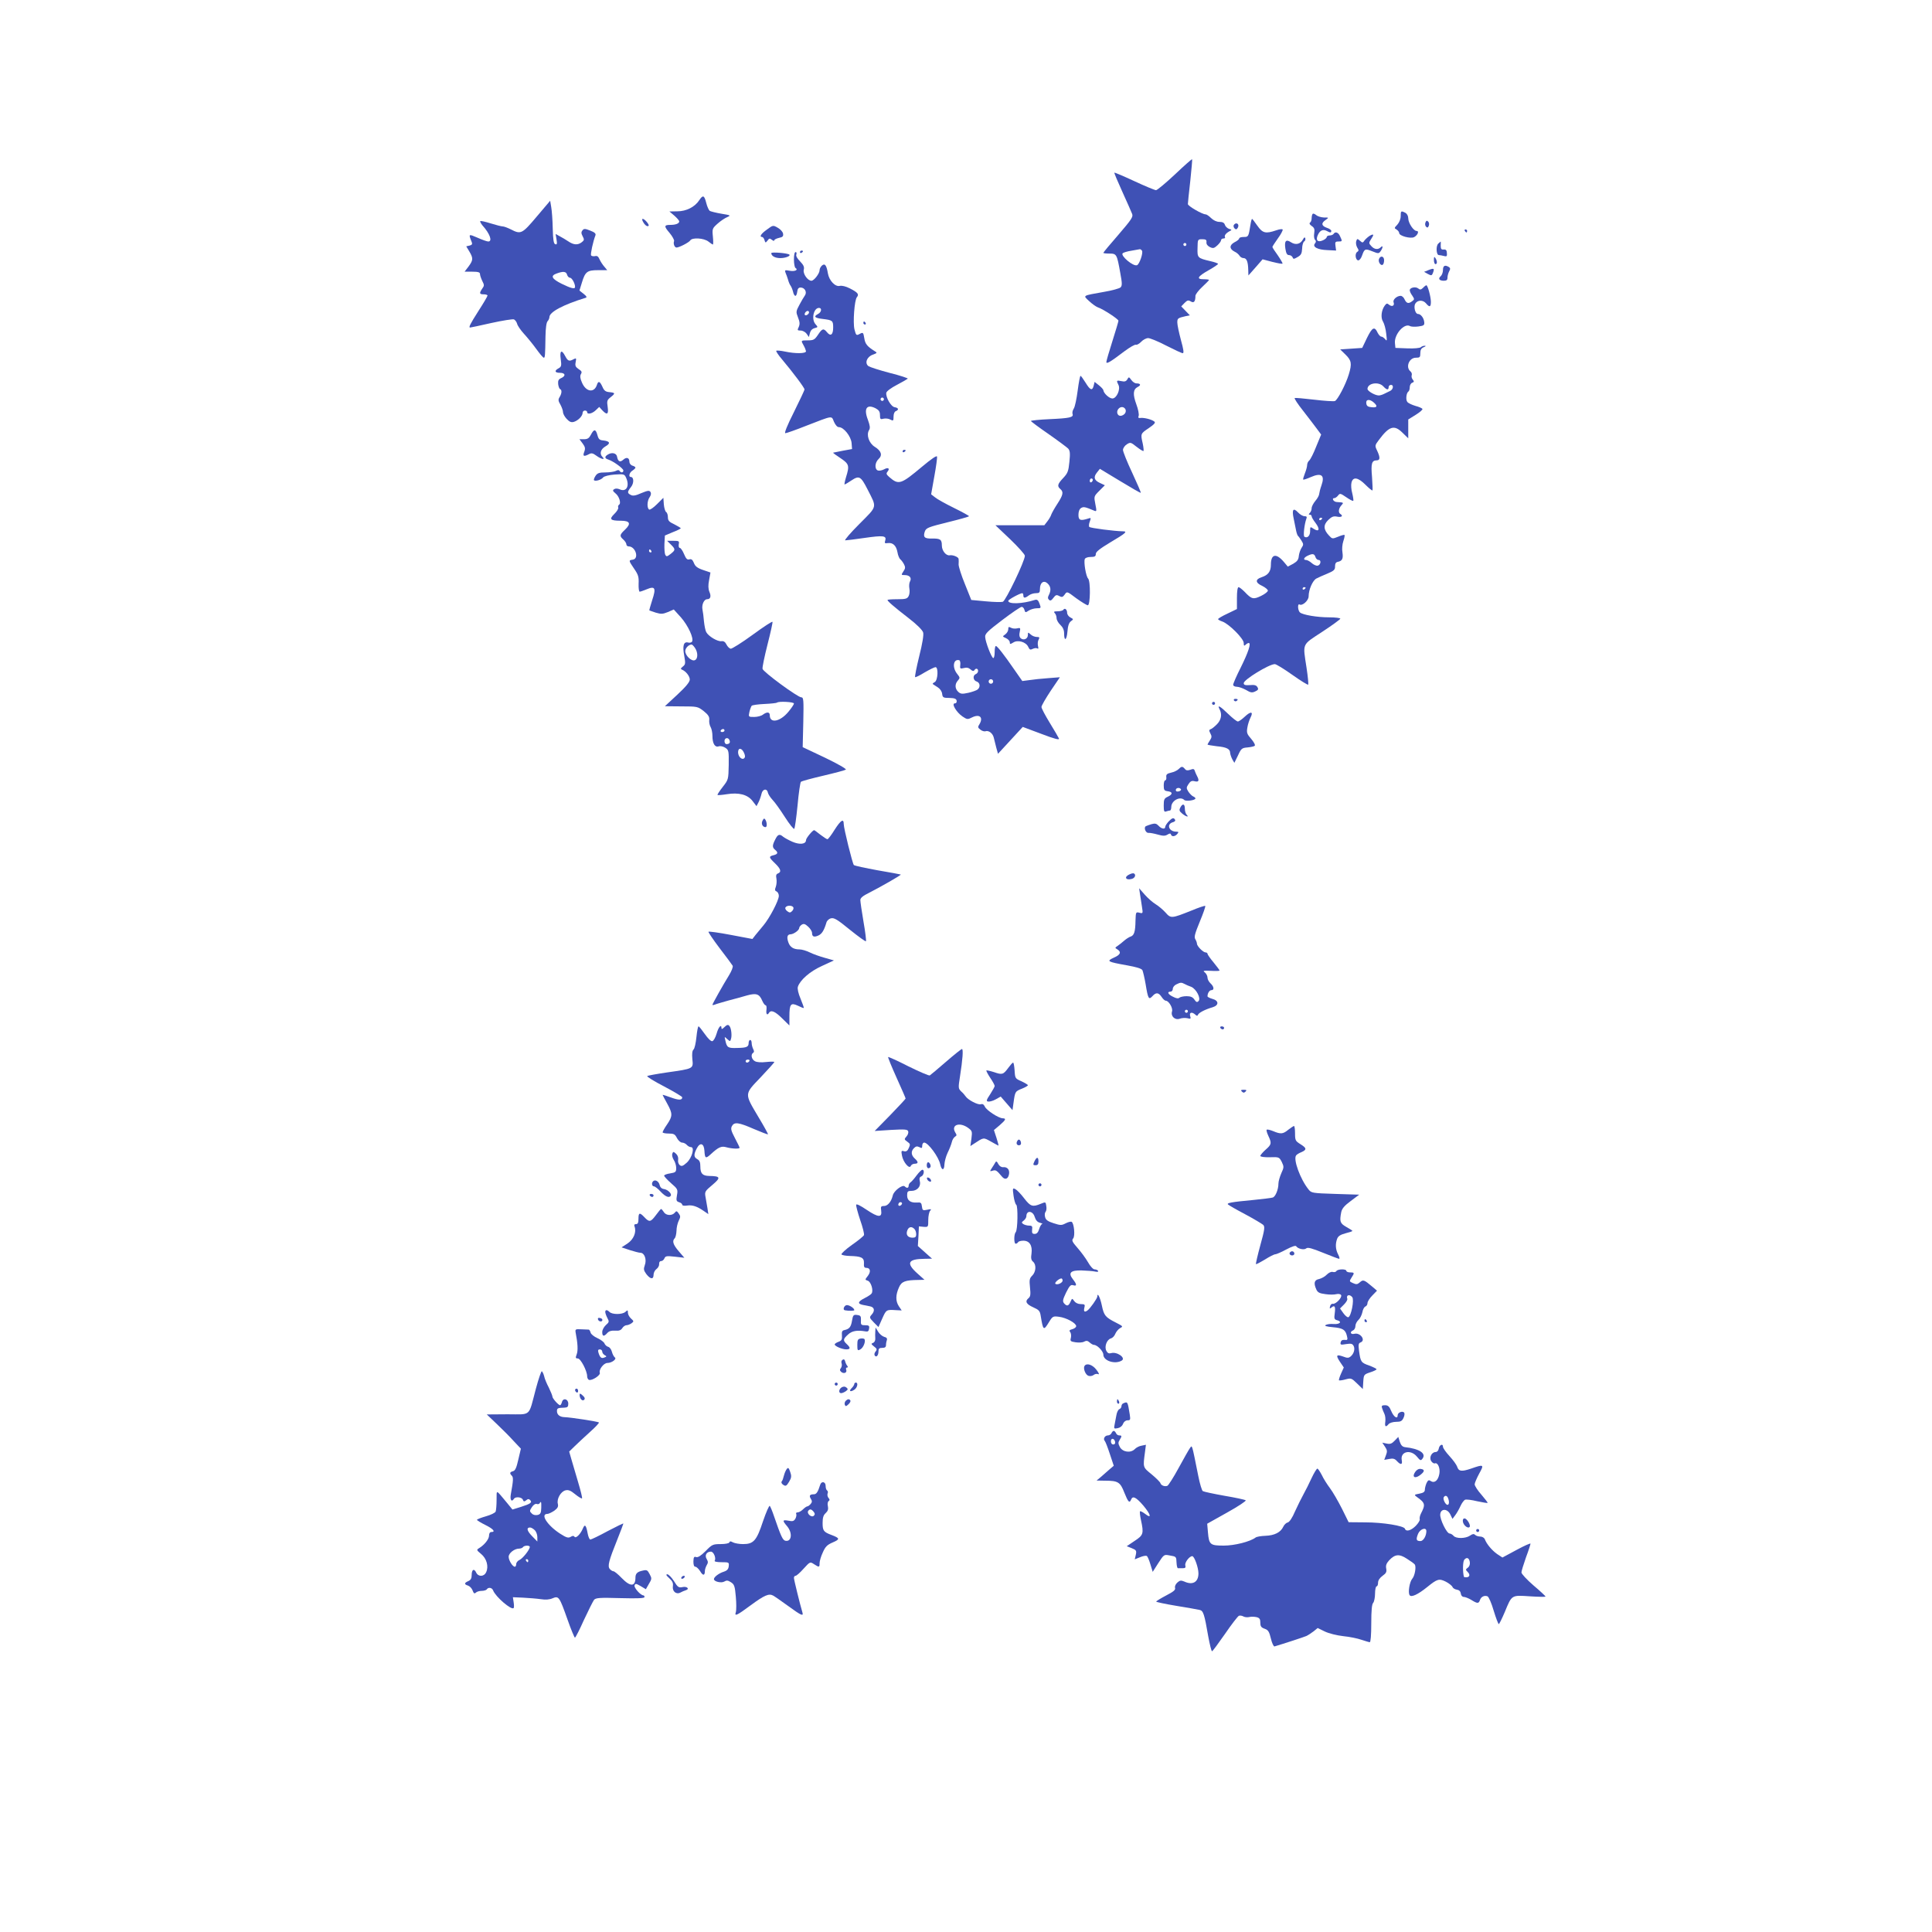 <?xml version="1.0" standalone="no"?>
<!DOCTYPE svg PUBLIC "-//W3C//DTD SVG 20010904//EN"
 "http://www.w3.org/TR/2001/REC-SVG-20010904/DTD/svg10.dtd">
<svg version="1.0" xmlns="http://www.w3.org/2000/svg"
 width="1280pt" height="1280pt" viewBox="0 0 1280 1280"
 preserveAspectRatio="xMidYMid meet">
<g transform="translate(0,1280) scale(0.1,-0.1)"
fill="#3f51b5" stroke="none">
<path d="M7785 11645 c-61 -57 -117 -104 -126 -105 -8 0 -73 27 -144 60 -71
33 -130 58 -132 56 -2 -2 22 -59 53 -127 31 -68 60 -134 65 -147 7 -19 -5 -37
-91 -137 -55 -63 -100 -117 -100 -120 0 -3 18 -5 40 -5 48 0 50 -4 72 -128 13
-69 13 -85 2 -96 -7 -7 -57 -21 -111 -30 -145 -26 -139 -22 -97 -61 20 -19 46
-37 57 -41 34 -11 137 -78 137 -89 0 -5 -18 -66 -40 -135 -22 -69 -40 -131
-40 -138 0 -16 25 -1 120 71 35 26 69 46 76 43 6 -2 22 6 35 20 12 13 33 24
46 24 12 0 67 -22 120 -50 53 -27 102 -50 109 -50 9 0 5 26 -12 87 -13 49 -24
100 -24 116 0 28 3 30 54 42 l29 6 -29 30 -28 29 22 23 c18 18 25 20 41 10 21
-13 31 -1 31 37 0 9 20 36 45 59 25 23 45 44 45 46 0 3 -16 5 -36 5 -50 0 -40
18 34 60 34 19 62 38 62 42 0 3 -24 12 -52 18 -84 20 -86 22 -84 87 1 57 1 58
31 58 24 0 30 -4 28 -20 -1 -13 7 -24 23 -32 21 -10 28 -8 49 11 14 13 25 28
25 35 0 6 7 11 16 11 8 0 13 4 10 8 -6 11 5 26 28 39 19 10 19 11 -2 17 -11 4
-24 16 -27 27 -4 13 -15 19 -36 19 -19 0 -39 10 -55 25 -14 14 -30 25 -37 25
-22 0 -117 55 -117 68 0 7 7 76 16 154 8 77 14 142 12 143 -2 2 -53 -43 -113
-100z m75 -465 c0 -5 -4 -10 -10 -10 -5 0 -10 5 -10 10 0 6 5 10 10 10 6 0 10
-4 10 -10z m-294 -41 c9 -15 -17 -90 -33 -96 -25 -10 -111 63 -95 79 5 5 31
13 58 17 27 5 52 9 56 10 4 0 10 -4 14 -10z"/>
<path d="M4633 11474 c-29 -45 -86 -74 -145 -74 l-53 -1 33 -28 c17 -15 32
-32 32 -38 0 -14 -24 -23 -59 -23 -42 0 -43 -9 -5 -53 19 -23 32 -47 30 -54
-7 -17 3 -43 16 -43 18 0 83 34 91 47 13 21 90 16 120 -7 14 -11 27 -20 30
-20 3 0 3 24 0 53 -5 51 -4 54 32 86 20 18 49 37 64 43 24 11 22 12 -39 22
-36 6 -71 15 -78 19 -6 5 -17 28 -23 53 -13 51 -22 54 -46 18z"/>
<path d="M3556 11365 c-97 -115 -105 -119 -171 -85 -22 11 -46 20 -55 20 -8 0
-44 9 -79 20 -35 11 -66 18 -69 15 -3 -3 4 -15 14 -28 50 -55 68 -107 39 -107
-8 0 -40 11 -71 25 -60 26 -61 26 -39 -28 6 -14 2 -20 -14 -24 l-22 -5 21 -35
c26 -44 25 -57 -6 -99 l-26 -34 51 0 c39 0 51 -4 51 -15 0 -9 7 -29 15 -46 14
-27 14 -32 0 -51 -21 -31 -19 -38 10 -38 14 0 25 -4 25 -8 0 -5 -27 -51 -60
-102 -56 -88 -67 -110 -55 -110 3 0 66 13 140 30 73 16 141 27 150 24 8 -4 18
-17 21 -29 3 -13 24 -43 45 -66 22 -24 59 -69 82 -101 23 -32 45 -58 50 -58 8
0 9 15 11 142 1 54 6 92 14 100 6 6 12 19 12 27 0 34 93 83 240 128 10 3 7 10
-13 26 l-28 22 16 52 c22 73 35 83 107 83 l61 0 -19 23 c-11 12 -25 34 -32 49
-8 19 -16 25 -30 21 -11 -2 -22 0 -26 5 -5 8 13 92 29 133 4 11 -5 20 -34 31
-35 14 -42 14 -52 2 -9 -11 -9 -20 1 -39 12 -22 11 -27 -6 -40 -26 -20 -54
-18 -89 6 -16 11 -42 26 -57 34 l-27 15 6 -36 c5 -29 3 -36 -8 -32 -11 3 -15
30 -17 105 -1 55 -6 119 -10 141 l-7 42 -89 -105z m201 -385 c3 -11 12 -20 19
-20 13 0 34 -38 34 -61 0 -16 -26 -10 -89 21 -66 33 -76 53 -33 68 43 16 63
14 69 -8z"/>
<path d="M9280 11368 c0 -19 -9 -41 -22 -56 -21 -22 -22 -24 -5 -33 9 -6 17
-16 17 -23 0 -19 75 -39 99 -27 24 13 35 41 16 41 -20 0 -55 53 -55 84 0 15
-8 30 -19 36 -29 15 -31 13 -31 -22z"/>
<path d="M8697 11383 c-4 -3 -7 -17 -7 -29 0 -13 -5 -26 -11 -29 -6 -5 -2 -13
11 -22 18 -12 21 -22 17 -48 -3 -18 -1 -37 5 -43 8 -8 8 -15 0 -25 -19 -22 17
-42 82 -44 l58 -3 -4 30 c-4 26 -1 30 19 30 27 0 27 1 11 35 -11 26 -32 33
-43 15 -3 -5 -15 -10 -26 -10 -10 0 -19 -5 -19 -10 0 -6 -11 -16 -25 -22 -35
-16 -50 0 -34 35 14 31 34 40 59 27 24 -13 30 -13 30 1 0 5 -13 15 -30 20 -36
13 -38 31 -7 52 22 16 22 16 -12 16 -19 1 -42 8 -51 16 -9 8 -20 12 -23 8z"/>
<path d="M4260 11331 c12 -23 29 -35 37 -27 7 7 -26 46 -39 46 -5 0 -4 -9 2
-19z"/>
<path d="M8285 11313 c-13 -82 -14 -83 -45 -83 -17 0 -30 -4 -30 -10 0 -5 -14
-17 -31 -25 -35 -19 -35 -44 0 -62 14 -6 28 -19 33 -27 5 -9 17 -16 27 -16 21
0 30 -26 31 -80 l1 -35 47 53 47 54 64 -17 c35 -9 65 -14 68 -12 2 3 -12 27
-31 55 -20 27 -36 52 -36 56 0 3 16 28 36 56 20 27 34 54 32 59 -2 5 -20 3
-43 -5 -70 -24 -90 -19 -125 31 -17 25 -33 45 -35 45 -2 0 -7 -17 -10 -37z"/>
<path d="M9444 11326 c-4 -10 -2 -22 4 -28 8 -8 13 -7 18 6 4 10 2 22 -4 28
-8 8 -13 7 -18 -6z"/>
<path d="M8174 11309 c-3 -6 -1 -16 5 -22 9 -9 14 -8 21 3 9 15 4 30 -10 30
-5 0 -12 -5 -16 -11z"/>
<path d="M5081 11279 c-39 -27 -52 -49 -32 -49 5 0 13 -9 16 -21 6 -19 7 -19
20 -3 11 16 15 16 29 5 9 -7 16 -9 16 -3 0 5 14 12 31 16 24 5 30 10 27 28 -2
12 -17 29 -35 39 -31 18 -32 18 -72 -12z"/>
<path d="M9705 11270 c3 -5 8 -10 11 -10 2 0 4 5 4 10 0 6 -5 10 -11 10 -5 0
-7 -4 -4 -10z"/>
<path d="M9075 11238 c-11 -7 -26 -20 -34 -30 -12 -18 -14 -18 -31 -3 -17 15
-19 15 -25 -4 -3 -11 0 -29 7 -41 11 -17 11 -22 0 -29 -18 -11 -11 -56 7 -56
8 0 19 14 25 32 16 45 20 47 68 28 40 -16 43 -16 55 1 16 23 17 42 1 26 -18
-18 -43 -15 -63 8 -17 18 -17 21 -1 46 21 31 18 37 -9 22z"/>
<path d="M8632 11213 c-17 -31 -48 -38 -79 -18 -33 22 -45 9 -37 -43 5 -31 11
-42 24 -42 10 0 20 -7 24 -15 4 -13 9 -12 33 2 23 13 28 23 30 56 0 22 7 43
13 47 7 4 10 14 8 21 -3 10 -8 7 -16 -8z"/>
<path d="M9530 11187 c-18 -14 -15 -77 3 -77 7 0 22 -3 33 -6 19 -5 22 -2 20
20 -1 18 -6 24 -21 23 -16 -2 -20 4 -20 26 1 15 1 27 0 27 0 0 -7 -6 -15 -13z"/>
<path d="M5300 11129 c0 -5 5 -7 10 -4 6 3 10 8 10 11 0 2 -4 4 -10 4 -5 0
-10 -5 -10 -11z"/>
<path d="M5110 11123 c0 -19 25 -33 60 -33 34 0 69 14 60 23 -10 10 -120 19
-120 10z"/>
<path d="M5260 11081 c0 -28 5 -53 10 -56 21 -13 -3 -25 -37 -19 -33 6 -35 5
-29 -12 5 -10 12 -32 17 -47 4 -16 12 -34 17 -40 5 -7 12 -24 16 -39 3 -16 10
-28 16 -28 5 0 10 12 12 28 2 19 9 27 22 27 28 0 44 -30 29 -52 -7 -10 -24
-38 -37 -63 -23 -43 -23 -47 -9 -83 12 -30 13 -44 5 -63 -11 -22 -9 -24 13
-24 13 0 31 -10 39 -21 l15 -22 7 27 c4 16 15 28 31 32 23 6 23 7 6 26 -29 32
-13 108 23 108 21 0 17 -28 -6 -40 -32 -17 -23 -27 30 -33 66 -8 70 -11 70
-57 0 -48 -17 -61 -41 -31 -23 28 -32 25 -61 -19 -21 -31 -29 -35 -66 -35 -47
0 -47 0 -27 -35 8 -14 14 -31 15 -37 0 -16 -70 -17 -140 -2 -28 6 -54 8 -57 5
-3 -3 14 -29 39 -58 73 -87 148 -187 148 -198 0 -6 -32 -73 -70 -150 -45 -89
-65 -140 -57 -140 8 0 70 22 138 49 181 70 167 68 184 27 10 -22 22 -36 33
-36 32 0 80 -61 84 -105 l3 -40 -60 -11 c-33 -7 -62 -12 -65 -13 -3 -1 19 -17
48 -36 58 -39 61 -50 37 -127 -8 -27 -12 -48 -9 -48 2 0 23 12 45 27 51 34 62
28 106 -58 64 -126 68 -108 -54 -231 -59 -59 -101 -108 -93 -108 8 0 66 7 127
16 125 18 148 15 138 -17 -6 -18 -3 -20 18 -17 33 4 55 -17 63 -61 3 -20 12
-40 18 -46 7 -5 18 -20 25 -33 10 -19 10 -28 -4 -48 -15 -23 -15 -24 8 -24 33
0 49 -18 36 -42 -6 -11 -7 -32 -4 -48 3 -16 1 -38 -5 -49 -9 -18 -20 -21 -75
-21 -36 0 -65 -2 -65 -5 0 -8 40 -43 142 -122 52 -40 90 -78 94 -93 5 -15 -5
-75 -26 -158 -18 -73 -30 -135 -27 -138 2 -3 31 11 63 31 33 19 65 35 72 35
20 0 16 -87 -5 -99 -10 -5 -16 -11 -13 -13 3 -2 17 -12 32 -21 16 -10 28 -27
30 -44 3 -24 7 -27 48 -27 34 -1 45 -5 48 -18 2 -11 -3 -18 -12 -18 -25 0 11
-60 51 -87 30 -20 34 -21 63 -6 51 25 77 0 48 -47 -11 -16 -9 -22 7 -34 11 -9
26 -13 33 -11 22 8 49 -13 56 -42 4 -16 12 -46 17 -68 l11 -39 82 89 82 89
123 -46 c89 -34 121 -42 117 -31 -4 9 -31 55 -61 104 -30 49 -55 96 -55 105 0
9 28 57 61 107 l61 90 -78 -6 c-44 -3 -100 -9 -125 -13 l-46 -6 -51 73 c-68
99 -115 159 -124 159 -5 0 -8 -18 -8 -40 0 -22 -4 -40 -9 -40 -11 0 -52 105
-54 140 -2 21 17 39 113 112 63 48 121 87 128 87 8 1 16 -8 19 -19 5 -19 7
-20 29 -5 13 8 37 15 53 15 29 0 29 1 18 31 -9 24 -16 29 -32 24 -81 -26 -175
-29 -175 -6 0 9 78 51 93 51 4 0 7 -7 7 -15 0 -19 11 -19 36 0 10 8 31 15 47
15 23 0 27 4 27 29 0 41 25 59 50 36 22 -20 25 -46 9 -77 -8 -15 -8 -23 1 -32
8 -8 16 -5 29 13 15 20 21 22 39 12 17 -9 23 -8 36 10 15 22 15 22 77 -25 35
-25 69 -46 76 -46 17 0 19 160 2 177 -14 14 -30 108 -22 129 3 8 19 14 39 14
27 0 34 4 34 20 0 14 27 35 95 76 105 62 118 74 83 74 -54 1 -213 21 -221 29
-4 4 -3 20 3 35 9 26 9 27 -12 20 -50 -16 -63 -11 -63 25 0 21 6 38 17 45 17
10 25 9 89 -18 15 -6 15 -1 6 44 -10 51 -10 52 26 88 l37 37 -32 15 c-40 18
-45 39 -20 70 l19 24 134 -81 c74 -45 135 -80 137 -78 2 2 -24 62 -57 133 -34
72 -61 140 -61 151 0 11 11 28 25 37 24 15 26 15 65 -16 23 -18 43 -30 46 -28
2 3 0 25 -5 49 -15 65 -15 66 39 102 38 26 47 37 38 44 -17 14 -68 27 -92 24
-14 -2 -17 2 -12 14 3 10 -3 43 -15 75 -25 68 -22 100 8 116 25 12 20 24 -8
24 -10 0 -25 10 -34 23 -15 21 -17 21 -26 4 -8 -14 -18 -17 -40 -12 -32 7 -34
4 -19 -25 15 -29 -12 -90 -40 -90 -21 0 -58 34 -60 55 -1 6 -14 20 -29 32
l-29 23 -6 -25 c-9 -36 -23 -31 -54 20 -15 24 -30 45 -33 45 -4 0 -12 -44 -19
-97 -7 -54 -18 -108 -26 -120 -8 -12 -11 -28 -8 -36 8 -22 -19 -28 -153 -34
-68 -3 -123 -9 -123 -12 0 -3 52 -42 116 -86 63 -44 122 -88 131 -97 12 -14
14 -31 8 -88 -6 -62 -11 -75 -41 -107 -38 -40 -41 -54 -19 -73 23 -19 18 -40
-19 -97 -19 -29 -37 -61 -41 -72 -3 -11 -15 -31 -26 -45 l-20 -26 -162 0 -162
0 98 -93 c53 -51 97 -100 97 -109 0 -35 -126 -297 -146 -305 -9 -3 -59 -2
-112 3 l-97 9 -42 105 c-24 58 -42 116 -42 130 1 14 1 30 0 37 -1 13 -39 28
-59 24 -24 -4 -52 30 -52 65 0 40 -10 47 -67 46 -49 -1 -59 10 -45 49 9 22 26
28 151 59 78 19 141 37 141 40 0 3 -45 28 -100 55 -55 27 -111 58 -125 70
l-26 20 21 118 c12 65 20 125 18 132 -2 9 -37 -15 -98 -66 -142 -119 -156
-124 -219 -69 -19 17 -21 23 -11 35 18 22 4 31 -24 15 -14 -7 -32 -10 -40 -7
-23 9 -20 53 5 76 27 25 18 54 -26 81 -38 24 -57 79 -37 111 8 13 6 29 -8 68
-29 74 -8 106 51 76 22 -12 29 -22 29 -45 0 -27 3 -30 24 -24 13 3 34 1 45 -6
19 -10 21 -8 21 20 0 18 6 33 15 36 22 9 18 22 -7 26 -25 3 -61 67 -56 96 2
10 33 33 70 52 36 19 69 38 72 41 4 3 -50 21 -118 38 -69 18 -133 39 -142 45
-27 20 -11 62 28 76 30 11 31 13 14 23 -51 32 -64 48 -70 87 -6 36 -8 39 -26
30 -27 -15 -28 -14 -39 28 -11 45 0 194 16 213 16 19 7 31 -46 58 -27 14 -53
20 -67 17 -30 -8 -71 35 -79 83 -9 54 -20 68 -39 52 -9 -8 -16 -21 -16 -31 0
-22 -37 -70 -54 -70 -25 0 -57 46 -51 72 5 19 -1 32 -24 56 -19 19 -29 36 -25
46 3 9 1 16 -5 16 -7 0 -11 -20 -11 -49z m100 -350 c0 -12 -20 -25 -27 -18 -7
7 6 27 18 27 5 0 9 -4 9 -9z m494 -582 c-3 -5 -10 -7 -15 -3 -5 3 -7 10 -3 15
3 5 10 7 15 3 5 -3 7 -10 3 -15z m1600 -87 c-6 -9 -20 -17 -30 -17 -25 0 -31
35 -8 52 25 18 54 -8 38 -35z m-214 -441 c0 -6 -4 -13 -10 -16 -5 -3 -10 1
-10 9 0 9 5 16 10 16 6 0 10 -4 10 -9z m-878 -1226 c-3 -25 -1 -27 24 -21 18
5 32 2 44 -9 12 -11 20 -13 25 -6 9 16 25 13 25 -4 0 -9 -7 -18 -15 -21 -22
-9 -18 -42 5 -49 23 -7 27 -37 7 -53 -7 -6 -35 -16 -61 -22 -42 -9 -51 -8 -67
6 -23 21 -24 52 -3 75 15 17 15 20 -5 45 -34 43 -25 100 14 90 6 -2 9 -16 7
-31z m218 -110 c0 -8 -7 -15 -15 -15 -8 0 -15 7 -15 15 0 8 7 15 15 15 8 0 15
-7 15 -15z"/>
<path d="M9136 11084 c-7 -19 12 -47 25 -38 5 3 9 16 9 30 0 27 -24 33 -34 8z"/>
<path d="M9500 11078 c0 -16 5 -28 10 -28 13 0 13 20 0 40 -8 12 -10 9 -10
-12z"/>
<path d="M9560 11011 c0 -16 -7 -34 -15 -41 -19 -16 -10 -30 21 -30 18 0 24 5
24 21 0 11 5 30 11 41 9 16 8 23 -2 29 -26 16 -39 9 -39 -20z"/>
<path d="M9460 11009 l-25 -10 25 -14 c22 -12 26 -11 32 3 14 35 10 38 -32 21z"/>
<path d="M9428 10893 c-14 -13 -20 -14 -32 -4 -17 14 -56 6 -56 -12 0 -7 7
-23 17 -36 15 -23 15 -25 -3 -38 -23 -17 -36 -13 -49 15 -5 12 -17 22 -25 22
-26 0 -54 -26 -47 -43 8 -22 -10 -32 -30 -16 -13 11 -17 10 -29 -6 -22 -30
-28 -80 -11 -106 8 -13 18 -49 21 -79 6 -48 5 -53 -7 -37 -8 9 -19 17 -26 17
-6 0 -16 11 -23 24 -21 46 -36 39 -71 -32 l-32 -67 -73 -5 -73 -5 35 -34 c40
-39 44 -60 22 -132 -20 -66 -74 -169 -92 -176 -9 -3 -71 1 -137 9 -67 8 -125
13 -129 11 -5 -2 20 -40 55 -84 34 -44 75 -97 91 -119 l29 -39 -33 -80 c-17
-44 -38 -85 -46 -92 -8 -6 -14 -20 -14 -31 0 -10 -7 -35 -15 -55 -8 -20 -13
-38 -11 -40 2 -3 25 5 50 16 71 31 95 13 71 -55 -8 -22 -14 -47 -15 -56 0 -9
-11 -30 -25 -46 -14 -17 -25 -38 -25 -49 0 -10 -5 -24 -12 -31 -9 -9 -9 -12 0
-12 7 0 12 -5 12 -11 0 -6 12 -26 26 -44 31 -41 24 -62 -12 -39 -24 16 -24 16
-24 -15 0 -31 -19 -49 -38 -37 -9 5 0 84 13 119 5 13 2 17 -12 17 -11 0 -30
11 -43 25 -32 34 -42 19 -29 -41 5 -27 13 -62 16 -79 3 -16 9 -32 12 -35 4 -3
14 -17 23 -31 15 -24 15 -28 1 -49 -8 -12 -16 -36 -18 -53 -2 -25 -10 -36 -37
-52 l-36 -19 -26 31 c-51 60 -86 53 -86 -18 0 -45 -18 -69 -61 -83 -44 -14
-43 -37 4 -58 20 -10 37 -24 37 -31 0 -7 -20 -23 -45 -35 -51 -25 -63 -22
-109 27 -17 17 -35 31 -40 31 -7 0 -11 -28 -11 -72 l0 -73 -62 -30 c-35 -16
-63 -33 -63 -37 0 -3 13 -11 29 -16 44 -16 141 -113 141 -142 0 -19 3 -21 12
-12 7 7 16 12 21 12 18 0 -3 -62 -53 -163 -28 -55 -50 -106 -50 -114 0 -7 11
-13 24 -13 14 0 41 -10 61 -21 30 -18 40 -20 61 -10 20 9 23 15 15 28 -7 13
-20 17 -50 14 -32 -2 -41 1 -41 13 0 23 168 126 206 126 9 0 61 -32 116 -71
55 -39 102 -68 105 -65 3 3 -2 54 -11 113 -25 165 -33 147 104 237 66 43 120
83 120 87 0 5 -34 9 -75 9 -78 0 -172 16 -192 32 -15 12 -18 62 -3 53 18 -11
60 26 60 54 0 45 27 105 51 118 13 7 47 22 74 33 43 18 51 26 50 48 0 19 6 28
20 30 28 6 35 21 29 63 -4 21 -1 53 6 74 7 20 10 38 8 41 -3 2 -22 -3 -43 -12
-37 -15 -39 -15 -60 8 -37 39 -39 70 -5 103 23 22 35 27 59 22 30 -6 42 5 21
18 -15 9 -12 36 7 57 17 19 16 19 -31 22 -21 1 -36 26 -15 26 6 0 17 8 24 17
12 16 16 15 54 -11 23 -16 44 -27 47 -24 2 3 -1 25 -7 50 -7 24 -9 56 -5 71
10 40 43 35 93 -15 23 -23 44 -40 46 -37 2 2 0 42 -3 89 -8 89 -2 110 31 110
23 0 24 19 3 64 -16 33 -16 35 12 72 68 91 101 101 155 48 l39 -38 0 62 0 63
50 31 c27 17 47 34 44 39 -3 5 -24 14 -47 20 -23 7 -47 18 -53 26 -12 14 -7
60 7 69 5 3 9 16 9 29 0 12 7 26 16 29 13 5 14 9 4 21 -7 8 -10 21 -7 29 3 8
-1 20 -9 26 -33 28 -8 90 36 90 27 0 30 3 30 30 0 22 6 33 23 40 13 5 16 9 7
9 -9 1 -21 -4 -26 -9 -6 -6 -44 -10 -90 -8 l-79 3 -3 30 c-7 58 61 136 99 115
8 -5 33 -6 56 -3 36 5 41 8 39 29 -3 28 -23 54 -42 54 -18 0 -30 49 -17 69 15
24 50 25 70 2 24 -29 33 -26 33 9 0 33 -21 110 -30 110 -3 0 -13 -7 -22 -17z
m-263 -653 c22 -24 35 -26 35 -5 0 8 7 15 16 15 19 0 15 -30 -6 -40 -8 -4 -25
-12 -37 -18 -13 -7 -30 -12 -38 -12 -25 0 -75 29 -75 43 0 39 74 51 105 17z
m-63 -107 c27 -24 22 -35 -14 -31 -25 2 -34 8 -36 26 -4 27 22 30 50 5z m-342
-767 c0 -3 -4 -8 -10 -11 -5 -3 -10 -1 -10 4 0 6 5 11 10 11 6 0 10 -2 10 -4z
m-45 -256 c3 -11 13 -20 21 -20 20 0 14 -34 -7 -38 -8 -1 -26 6 -39 18 -12 11
-29 20 -37 20 -21 0 -15 16 10 28 33 16 45 14 52 -8z m-65 -204 c0 -3 -4 -8
-10 -11 -5 -3 -10 -1 -10 4 0 6 5 11 10 11 6 0 10 -2 10 -4z"/>
<path d="M5720 10660 c0 -5 5 -10 11 -10 5 0 7 5 4 10 -3 6 -8 10 -11 10 -2 0
-4 -4 -4 -10z"/>
<path d="M3715 10421 c6 -44 4 -51 -14 -61 -30 -16 -26 -30 9 -30 36 0 40 -21
8 -35 -18 -8 -22 -17 -20 -40 2 -16 8 -31 13 -33 13 -5 11 -29 -3 -52 -11 -17
-10 -26 5 -51 9 -17 17 -39 17 -49 0 -11 11 -31 24 -45 19 -20 30 -25 48 -20
29 9 58 39 58 60 0 8 7 15 15 15 8 0 15 -4 15 -10 0 -18 33 -11 57 12 l23 22
20 -22 c32 -34 43 -28 36 22 -6 39 -4 46 19 64 33 26 32 30 -7 34 -26 2 -36
10 -47 36 -17 37 -27 40 -36 13 -18 -57 -74 -48 -100 16 -12 27 -13 43 -6 55
8 13 5 20 -16 33 -20 14 -24 22 -19 46 5 27 4 28 -14 19 -29 -16 -38 -12 -55
20 -24 47 -38 38 -30 -19z"/>
<path d="M3915 9920 c-12 -23 -22 -30 -46 -30 l-30 0 21 -28 c17 -23 19 -33
11 -55 -12 -30 -3 -34 31 -16 16 9 26 7 49 -10 31 -23 62 -30 41 -9 -22 22
-13 52 20 71 35 20 29 34 -16 39 -24 2 -31 9 -38 36 -11 40 -23 41 -43 2z"/>
<path d="M5980 9809 c0 -5 5 -7 10 -4 6 3 10 8 10 11 0 2 -4 4 -10 4 -5 0 -10
-5 -10 -11z"/>
<path d="M4028 9789 c-24 -14 -23 -26 3 -34 33 -11 98 -58 99 -72 0 -15 -16
-17 -25 -3 -4 7 -12 7 -25 0 -10 -5 -41 -10 -69 -10 -40 0 -53 -4 -65 -22 -8
-12 -13 -25 -11 -29 7 -10 48 1 61 18 7 8 38 16 76 19 62 4 65 3 76 -21 25
-55 2 -97 -42 -77 -14 6 -28 7 -37 1 -11 -7 -10 -12 8 -27 25 -19 40 -67 24
-76 -5 -4 -8 -12 -5 -19 2 -7 -9 -26 -26 -42 -36 -35 -27 -45 43 -45 61 0 70
-19 28 -59 -36 -34 -38 -42 -11 -66 11 -10 20 -24 20 -32 0 -7 7 -13 15 -13
46 0 71 -82 27 -88 -28 -4 -28 -5 10 -61 27 -39 31 -54 29 -98 -1 -29 2 -53 7
-53 5 0 26 7 47 16 55 23 63 9 36 -72 -12 -37 -20 -67 -19 -68 2 -1 21 -8 43
-15 34 -10 46 -10 80 4 l39 17 48 -53 c47 -54 86 -138 73 -160 -4 -6 -16 -9
-26 -6 -30 8 -38 -21 -26 -86 9 -52 9 -59 -9 -73 -15 -12 -16 -16 -5 -21 25
-10 51 -43 51 -65 0 -16 -25 -47 -82 -100 l-83 -77 109 -1 c106 0 109 -1 148
-31 30 -24 39 -38 37 -58 -2 -14 2 -36 9 -48 7 -12 12 -38 12 -58 0 -50 16
-78 41 -70 11 4 30 0 44 -9 23 -15 24 -21 23 -113 -2 -98 -2 -98 -40 -147 -21
-27 -37 -51 -34 -53 2 -2 29 0 60 5 81 13 139 -2 172 -45 l26 -34 13 25 c7 13
16 39 20 56 7 34 37 39 43 7 2 -9 15 -30 30 -46 15 -15 52 -67 82 -114 30 -47
58 -82 62 -78 4 3 14 73 22 155 7 81 18 152 22 156 5 5 72 23 149 41 77 18
144 36 149 40 5 5 -57 40 -138 79 l-148 70 4 165 c3 147 2 165 -13 165 -24 0
-254 169 -257 189 -2 10 13 82 33 161 20 78 35 146 33 150 -2 5 -61 -34 -132
-86 -71 -52 -137 -93 -145 -92 -9 2 -21 14 -28 28 -8 17 -19 24 -33 22 -25 -4
-86 32 -101 60 -6 11 -12 43 -15 71 -2 29 -7 64 -10 79 -6 31 10 68 31 68 22
0 28 19 15 49 -8 20 -9 44 -2 78 l9 50 -50 17 c-38 13 -52 25 -60 47 -9 21
-16 27 -30 23 -14 -4 -22 4 -35 35 -9 22 -22 41 -28 41 -6 0 -9 10 -7 24 4 21
2 23 -36 23 l-41 0 25 -25 c31 -31 31 -36 -2 -62 -23 -18 -28 -19 -35 -6 -5 9
-7 41 -6 72 l3 56 52 22 c29 11 53 23 53 26 0 3 -19 14 -42 26 -35 16 -43 25
-43 47 0 15 -5 31 -12 35 -6 4 -13 27 -15 51 l-3 43 -42 -42 c-23 -23 -46 -39
-52 -36 -16 10 -14 58 3 82 9 13 11 25 6 34 -8 12 -17 11 -61 -7 -38 -17 -56
-20 -70 -12 -24 12 -24 20 2 53 20 25 19 66 -2 66 -17 0 -9 30 11 42 11 7 20
16 20 20 0 4 -9 10 -20 13 -11 3 -20 15 -20 25 0 28 -19 34 -41 14 -21 -19
-35 -12 -41 21 -4 23 -34 30 -60 14z m287 -639 c3 -5 1 -10 -4 -10 -6 0 -11 5
-11 10 0 6 2 10 4 10 3 0 8 -4 11 -10z m289 -642 c21 -30 21 -74 -1 -82 -22
-9 -63 31 -63 60 0 20 22 43 42 44 4 0 14 -10 22 -22z m656 -369 c0 -6 -16
-30 -36 -54 -55 -67 -124 -80 -124 -24 0 23 -19 24 -46 4 -10 -8 -36 -15 -57
-15 -38 0 -39 0 -32 33 4 17 11 36 15 41 5 5 43 10 85 12 43 2 80 6 83 9 10
10 112 5 112 -6z m-460 -179 c0 -5 -7 -10 -16 -10 -8 0 -12 5 -9 10 3 6 10 10
16 10 5 0 9 -4 9 -10z m33 -64 c7 -16 -1 -26 -20 -26 -7 0 -13 9 -13 20 0 23
25 27 33 6z m96 -83 c8 -17 9 -29 2 -36 -15 -15 -41 10 -41 39 0 32 24 30 39
-3z"/>
<path d="M7045 8760 c-3 -5 -20 -10 -38 -10 -24 0 -28 -3 -19 -12 7 -7 12 -22
12 -33 0 -12 11 -32 25 -45 17 -16 25 -34 25 -56 0 -56 17 -47 22 11 3 39 10
59 23 69 18 13 18 14 -3 25 -12 6 -22 20 -22 31 0 22 -16 35 -25 20z"/>
<path d="M6680 8631 c0 -11 -9 -26 -20 -34 -20 -14 -19 -14 5 -25 14 -6 25
-19 25 -27 0 -14 3 -14 23 -2 30 20 84 4 99 -28 9 -20 14 -22 30 -14 10 5 24
7 30 3 8 -5 9 0 5 16 -3 13 -2 32 4 42 8 15 6 18 -12 18 -12 0 -31 7 -41 17
-17 15 -18 15 -18 -4 0 -25 -27 -38 -47 -22 -9 8 -12 22 -7 42 6 27 4 29 -17
24 -12 -3 -31 -2 -41 4 -15 8 -18 6 -18 -10z"/>
<path d="M8175 8160 c4 -6 11 -8 16 -5 14 9 11 15 -7 15 -8 0 -12 -5 -9 -10z"/>
<path d="M8030 8140 c0 -5 5 -10 10 -10 6 0 10 5 10 10 0 6 -4 10 -10 10 -5 0
-10 -4 -10 -10z"/>
<path d="M8080 8101 c18 -34 11 -71 -18 -100 -15 -15 -33 -30 -41 -32 -11 -4
-12 -9 -2 -28 10 -18 10 -27 -3 -46 -9 -14 -16 -26 -16 -28 0 -2 28 -7 61 -11
66 -6 89 -18 89 -45 1 -9 7 -27 14 -41 l14 -24 24 49 c21 46 26 50 63 53 22 2
44 7 48 11 5 5 -6 25 -23 45 -28 32 -32 41 -26 75 3 21 13 51 21 67 21 41 1
43 -39 5 -18 -17 -38 -31 -45 -31 -7 0 -36 23 -64 50 -53 52 -75 64 -57 31z"/>
<path d="M7808 7704 c-9 -9 -31 -19 -49 -23 -27 -6 -34 -12 -32 -29 2 -12 -2
-22 -7 -22 -6 0 -10 -15 -10 -34 0 -30 4 -35 25 -38 35 -4 36 -20 3 -36 -25
-11 -28 -19 -28 -59 0 -37 3 -44 16 -39 9 3 20 6 25 6 5 0 9 11 9 23 0 43 59
74 86 47 11 -11 74 -2 74 10 0 4 -6 10 -14 13 -8 3 -22 17 -32 31 -15 24 -15
28 0 51 13 20 22 24 41 19 27 -7 32 4 16 34 -5 9 -12 25 -15 34 -4 14 -10 16
-30 8 -18 -6 -28 -5 -36 6 -16 18 -22 18 -42 -2z m16 -133 c3 -5 -3 -11 -14
-14 -13 -3 -20 0 -20 9 0 15 26 19 34 5z"/>
<path d="M7820 7450 c-9 -17 -7 -24 12 -40 25 -21 49 -27 30 -8 -7 7 -12 25
-12 40 0 33 -15 37 -30 8z"/>
<path d="M5052 7363 c-11 -20 0 -43 20 -43 11 0 10 31 -1 49 -7 11 -11 10 -19
-6z"/>
<path d="M7742 7357 c-12 -13 -22 -29 -22 -35 0 -18 -25 -14 -44 7 -14 15 -24
17 -46 11 -16 -5 -34 -11 -39 -14 -15 -10 0 -46 18 -44 9 1 36 -4 61 -11 35
-10 49 -10 64 -1 15 9 21 10 24 1 5 -16 27 -14 42 4 10 12 9 15 -7 15 -50 0
-67 51 -21 63 11 3 17 10 13 16 -9 16 -19 13 -43 -12z"/>
<path d="M5531 7305 c-22 -36 -44 -65 -49 -65 -5 0 -26 14 -47 30 -21 17 -39
30 -41 30 -10 0 -54 -53 -54 -66 0 -27 -41 -32 -90 -11 -25 11 -52 26 -61 33
-24 21 -36 17 -53 -18 -20 -39 -20 -52 -1 -68 22 -18 19 -29 -10 -36 -33 -8
-32 -14 10 -54 38 -37 44 -57 19 -67 -12 -4 -14 -14 -10 -34 3 -16 1 -40 -4
-54 -8 -20 -6 -27 5 -31 8 -4 15 -17 15 -29 0 -31 -61 -147 -102 -196 -18 -21
-42 -50 -53 -64 l-20 -26 -143 27 c-78 15 -145 24 -148 21 -3 -2 30 -51 73
-108 44 -57 83 -110 87 -117 4 -7 -6 -34 -25 -65 -38 -61 -109 -188 -109 -194
0 -3 8 -2 18 2 9 4 49 15 87 26 39 10 94 25 124 34 62 17 82 10 101 -35 7 -16
17 -30 22 -30 6 0 8 -13 6 -30 -4 -29 5 -40 17 -20 13 21 41 9 87 -37 l48 -47
0 59 c0 83 9 94 56 72 20 -10 38 -17 39 -15 2 2 -8 29 -21 61 -15 35 -22 67
-18 79 14 44 79 102 159 138 l80 37 -60 17 c-33 9 -78 25 -100 36 -22 11 -53
20 -68 20 -40 0 -63 15 -74 47 -12 34 -7 53 15 53 21 1 57 27 57 42 0 6 8 16
17 22 14 8 22 5 43 -14 14 -13 25 -31 25 -41 0 -25 13 -30 42 -17 24 11 38 35
53 85 3 13 17 26 31 29 20 5 42 -8 125 -76 56 -45 103 -79 106 -76 3 2 -4 61
-16 129 -12 69 -21 134 -21 144 0 14 17 28 58 48 73 37 213 117 210 121 -2 1
-70 14 -153 28 -82 15 -153 30 -158 35 -9 9 -67 243 -67 271 0 39 -19 27 -59
-35z m-275 -516 c3 -6 0 -17 -8 -25 -12 -12 -17 -12 -32 -1 -11 8 -16 19 -12
25 9 15 43 15 52 1z"/>
<path d="M7483 7007 c-38 -17 -25 -41 15 -30 21 5 30 27 15 36 -5 3 -18 0 -30
-6z"/>
<path d="M7553 6875 c4 -22 9 -60 13 -84 7 -43 6 -44 -17 -38 -24 6 -24 4 -26
-52 -1 -74 -9 -98 -32 -106 -11 -3 -30 -16 -44 -28 -13 -12 -33 -27 -43 -34
-18 -12 -18 -13 -1 -23 28 -18 20 -36 -24 -55 -50 -23 -43 -27 84 -50 68 -12
100 -22 106 -33 4 -10 14 -51 21 -92 16 -98 21 -106 45 -80 24 27 41 25 61 -5
9 -14 21 -25 28 -25 20 -1 48 -49 41 -71 -10 -32 20 -60 52 -48 13 5 36 6 50
3 22 -6 24 -4 18 15 -7 24 12 29 34 9 11 -10 14 -10 18 -1 5 13 46 35 98 50
42 13 40 44 -2 55 -18 5 -33 13 -33 17 0 21 13 41 26 41 20 0 17 24 -6 45 -11
10 -20 27 -20 38 0 11 -8 26 -17 34 -16 12 -11 13 40 11 31 -2 57 -1 57 2 0 3
-18 27 -40 54 -22 26 -40 52 -40 57 0 5 -6 9 -13 9 -16 0 -57 42 -57 58 0 7
-5 20 -11 30 -9 14 -2 38 30 116 23 55 39 101 36 104 -2 3 -44 -11 -92 -31
-130 -52 -136 -53 -170 -14 -16 18 -45 43 -66 56 -20 12 -53 41 -73 64 l-37
42 6 -40z m295 -594 c9 -5 29 -14 44 -19 34 -14 67 -78 48 -95 -9 -9 -15 -7
-27 11 -11 16 -25 22 -52 22 -20 0 -42 -5 -47 -10 -7 -7 -21 -5 -42 6 -34 16
-42 34 -17 34 8 0 15 8 15 18 0 11 10 24 23 30 28 14 34 14 55 3z m22 -181 c0
-5 -4 -10 -10 -10 -5 0 -10 5 -10 10 0 6 5 10 10 10 6 0 10 -4 10 -10z"/>
<path d="M4797 5993 c-11 -11 -17 -13 -17 -5 0 30 -20 8 -32 -35 -8 -27 -20
-49 -29 -51 -9 -2 -29 18 -50 48 -19 27 -37 50 -41 50 -4 0 -10 -32 -14 -71
-4 -39 -12 -76 -19 -82 -9 -8 -11 -29 -8 -64 7 -64 9 -63 -167 -88 -69 -10
-128 -21 -132 -24 -4 -4 46 -35 112 -69 66 -35 120 -67 120 -72 0 -20 -23 -20
-75 -1 -30 11 -55 19 -55 17 0 -1 13 -27 30 -57 37 -67 37 -83 0 -138 -17 -24
-30 -48 -30 -53 0 -4 18 -8 40 -8 34 0 42 -4 55 -30 9 -17 24 -30 34 -30 10 0
24 -7 31 -15 7 -8 19 -15 28 -15 26 0 7 -71 -28 -103 -26 -23 -34 -26 -47 -16
-8 7 -13 23 -10 36 2 14 -3 29 -14 39 -17 15 -19 16 -25 0 -3 -9 1 -27 10 -41
9 -13 16 -37 16 -53 0 -27 -4 -30 -40 -36 -22 -3 -40 -10 -40 -15 0 -5 21 -28
46 -50 44 -38 46 -42 39 -80 -6 -34 -4 -40 14 -46 12 -3 21 -11 21 -17 0 -6
14 -8 33 -5 34 5 65 -5 111 -37 l29 -20 -6 40 c-4 21 -10 55 -13 75 -6 33 -3
38 46 79 57 48 54 58 -21 59 -45 1 -59 16 -59 63 0 27 -5 40 -20 48 -24 13
-25 31 -4 71 22 43 48 35 51 -15 3 -51 8 -54 41 -24 52 48 71 57 105 47 36
-10 87 -12 87 -3 0 3 -14 32 -31 64 -25 48 -29 62 -20 79 16 29 43 26 146 -19
49 -21 91 -37 93 -35 2 1 -26 53 -63 114 -94 159 -95 149 14 263 50 53 91 98
91 102 0 3 -24 3 -53 0 -34 -4 -62 -2 -75 5 -23 12 -30 45 -12 56 7 4 7 12 0
25 -5 10 -10 28 -10 39 0 12 -4 21 -10 21 -5 0 -10 -9 -10 -19 0 -27 -12 -33
-76 -34 -60 -2 -68 2 -78 48 -7 29 -7 29 12 11 19 -17 20 -17 25 1 7 21 2 67
-8 82 -9 15 -18 14 -38 -6z m168 -223 c-3 -5 -10 -10 -16 -10 -5 0 -9 5 -9 10
0 6 7 10 16 10 8 0 12 -4 9 -10z"/>
<path d="M8085 5990 c3 -5 10 -10 16 -10 5 0 9 5 9 10 0 6 -7 10 -16 10 -8 0
-12 -4 -9 -10z"/>
<path d="M6267 5765 c-54 -47 -102 -87 -107 -90 -5 -3 -68 24 -141 60 -72 37
-133 64 -135 62 -2 -2 23 -64 56 -137 33 -73 60 -135 60 -138 0 -3 -46 -52
-102 -110 l-103 -105 108 7 c91 5 109 4 114 -9 3 -9 -2 -24 -11 -34 -16 -18
-16 -20 5 -35 20 -14 21 -18 10 -42 -8 -19 -17 -25 -32 -21 -18 5 -19 2 -13
-30 8 -43 49 -91 58 -68 3 8 15 15 26 15 25 0 26 12 0 35 -24 22 -26 48 -4 69
12 12 20 13 35 6 16 -9 19 -7 19 10 0 11 6 20 13 20 26 0 96 -95 106 -143 9
-43 27 -44 28 -2 1 19 10 54 21 77 12 24 24 55 28 71 3 15 13 31 21 36 12 7
13 11 2 28 -30 50 27 71 83 32 29 -21 30 -24 24 -72 l-7 -50 23 15 c67 44 62
43 113 15 26 -15 49 -27 50 -27 2 0 -4 23 -13 51 l-17 52 38 32 c41 36 45 45
20 46 -28 1 -107 53 -118 77 -7 15 -15 20 -27 16 -19 -6 -87 30 -101 53 -5 7
-17 22 -29 32 -19 19 -20 23 -8 98 18 115 23 183 13 183 -4 0 -52 -38 -106
-85z"/>
<path d="M6680 5725 c-33 -45 -40 -47 -95 -28 -25 8 -48 13 -50 11 -2 -2 9
-24 25 -48 17 -25 30 -49 30 -55 0 -5 -14 -30 -30 -55 -25 -37 -27 -46 -14
-48 9 -2 32 4 50 14 l34 19 39 -45 39 -45 7 50 c10 73 11 75 55 92 22 9 40 19
40 23 0 4 -19 15 -42 26 -42 18 -43 20 -46 72 -2 28 -6 52 -10 52 -4 0 -18
-16 -32 -35z"/>
<path d="M8228 5568 c9 -9 15 -9 24 0 9 9 7 12 -12 12 -19 0 -21 -3 -12 -12z"/>
<path d="M8535 5315 c-35 -29 -50 -30 -100 -9 -20 8 -40 13 -43 9 -3 -3 2 -21
11 -40 23 -49 22 -57 -18 -92 -19 -17 -35 -36 -35 -41 0 -6 26 -10 63 -9 61 2
62 1 79 -31 15 -32 15 -36 -3 -75 -10 -23 -19 -54 -19 -68 0 -40 -20 -88 -38
-93 -10 -3 -66 -10 -127 -16 -150 -14 -179 -20 -169 -30 5 -5 57 -35 114 -65
58 -31 111 -63 119 -70 12 -12 10 -31 -19 -135 -18 -66 -31 -123 -29 -125 3
-2 29 12 59 30 30 19 61 35 69 35 7 0 40 14 73 32 38 20 62 28 66 21 11 -17
52 -26 66 -14 10 9 38 1 112 -29 54 -22 102 -40 106 -40 5 0 2 13 -7 30 -17
33 -19 68 -6 103 7 18 22 27 55 36 25 6 46 13 46 16 0 2 -18 14 -40 26 -42 24
-46 36 -34 98 5 24 21 43 63 74 l56 42 -158 5 c-154 5 -159 6 -178 30 -55 69
-102 199 -82 225 4 6 20 16 36 22 36 16 34 27 -8 53 -32 20 -35 25 -35 71 0
27 -3 49 -7 49 -5 -1 -21 -12 -38 -25z"/>
<path d="M6737 5235 c-7 -16 8 -29 23 -20 10 6 2 35 -10 35 -4 0 -10 -7 -13
-15z"/>
<path d="M6853 5105 c-10 -22 -9 -25 8 -25 14 0 19 7 19 25 0 32 -12 32 -27 0z"/>
<path d="M6594 5098 c-4 -7 -14 -24 -23 -37 -14 -22 -14 -23 6 -17 20 6 26 3
61 -39 19 -23 39 -18 46 11 8 31 -8 54 -37 51 -13 -1 -25 7 -33 21 -9 18 -14
21 -20 10z"/>
<path d="M6140 5080 c0 -19 11 -26 23 -14 8 8 -3 34 -14 34 -5 0 -9 -9 -9 -20z"/>
<path d="M6073 5013 c-15 -21 -34 -42 -40 -46 -7 -4 -13 -15 -13 -22 0 -17
-12 -19 -26 -5 -14 14 -72 -29 -79 -60 -10 -42 -34 -70 -58 -70 -20 0 -23 -4
-19 -30 7 -48 -19 -47 -95 4 -43 29 -69 42 -71 34 -1 -7 11 -53 27 -101 17
-48 28 -93 25 -100 -3 -7 -38 -36 -80 -65 -41 -29 -72 -58 -69 -63 4 -5 27 -9
53 -10 79 -2 97 -11 96 -47 -2 -25 2 -32 16 -32 27 0 31 -26 9 -54 -19 -24
-19 -25 0 -31 21 -6 39 -64 26 -84 -3 -6 -24 -20 -46 -31 -45 -23 -50 -37 -14
-45 14 -3 36 -7 50 -10 29 -6 33 -30 9 -56 -15 -17 -14 -20 15 -50 l31 -31 25
56 c26 59 28 60 89 56 l40 -2 -19 28 c-22 34 -22 74 1 125 17 39 41 48 129 49
l40 1 -47 42 c-77 69 -63 96 47 97 l50 1 -47 42 -47 42 4 65 3 65 31 -3 c31
-2 31 -2 31 46 0 26 6 54 13 61 10 11 6 12 -20 6 -29 -6 -32 -4 -35 22 -3 24
-7 28 -32 26 -43 -3 -66 13 -66 47 0 26 4 30 28 30 39 0 65 30 56 64 -4 19 -2
27 10 32 17 7 23 44 7 44 -6 0 -23 -17 -38 -37z m-102 -196 c-13 -13 -26 -3
-16 12 3 6 11 8 17 5 6 -4 6 -10 -1 -17z m87 -159 c7 -7 12 -22 12 -35 0 -18
-6 -23 -24 -23 -31 0 -46 19 -35 48 9 24 28 29 47 10z"/>
<path d="M6142 4989 c2 -7 10 -15 17 -17 8 -3 12 1 9 9 -2 7 -10 15 -17 17 -8
3 -12 -1 -9 -9z"/>
<path d="M4327 4974 c-12 -12 -8 -34 6 -34 6 0 27 -16 44 -35 31 -33 56 -44
67 -27 8 13 -19 40 -44 44 -16 2 -26 11 -30 28 -6 24 -29 37 -43 24z"/>
<path d="M6880 4950 c0 -5 5 -10 10 -10 6 0 10 5 10 10 0 6 -4 10 -10 10 -5 0
-10 -4 -10 -10z"/>
<path d="M6715 4878 c4 -29 12 -56 18 -60 12 -8 10 -169 -4 -182 -12 -13 -12
-76 0 -76 6 0 13 5 16 10 3 6 19 10 35 10 41 0 61 -32 54 -85 -5 -30 -2 -44
10 -54 23 -19 20 -67 -5 -92 -19 -19 -20 -29 -15 -79 5 -45 3 -60 -9 -70 -26
-21 -17 -40 30 -61 38 -17 45 -24 50 -57 16 -98 19 -100 55 -41 24 39 27 40
66 35 49 -6 114 -42 114 -62 0 -7 -11 -16 -25 -20 -19 -5 -23 -9 -15 -19 6 -7
8 -24 5 -38 -6 -22 -3 -25 31 -30 20 -3 46 -2 56 4 15 8 24 7 37 -5 10 -9 22
-16 28 -16 22 0 63 -42 63 -65 0 -41 78 -66 122 -39 29 18 -33 61 -71 49 -14
-4 -23 0 -31 15 -15 28 3 76 31 83 10 3 23 16 28 30 6 14 20 31 32 38 21 11
20 12 -27 36 -71 36 -80 47 -94 114 -11 53 -30 90 -30 59 0 -12 -48 -80 -65
-92 -19 -14 -27 -8 -21 17 6 22 3 25 -23 25 -19 0 -35 8 -44 20 -14 20 -14 19
-25 -5 -13 -29 -24 -31 -43 -9 -10 13 -8 24 14 70 23 46 31 54 47 49 26 -8 25
6 -2 40 -33 42 -15 60 58 58 33 -1 72 -4 87 -7 17 -4 26 -2 22 4 -3 6 -14 10
-23 10 -10 0 -29 21 -44 48 -15 26 -46 68 -69 94 -35 40 -40 50 -29 63 14 16
6 100 -10 110 -5 3 -23 -1 -40 -10 -27 -14 -34 -14 -80 1 -38 12 -52 22 -56
41 -4 13 -2 29 3 34 5 5 8 22 5 38 -4 29 -4 29 -38 15 -53 -22 -67 -17 -108
36 -21 28 -48 56 -58 61 -19 10 -20 8 -13 -43z m140 -140 c7 -22 18 -35 35
-39 14 -4 20 -7 15 -8 -6 -1 -15 -16 -20 -33 -7 -23 -16 -33 -30 -33 -16 0
-19 6 -17 28 3 22 0 27 -20 27 -13 0 -30 5 -38 10 -13 9 -13 12 3 24 9 7 17
20 17 28 0 41 43 37 55 -4z m185 -422 c0 -16 -37 -32 -48 -21 -7 7 25 35 40
35 4 0 8 -6 8 -14z"/>
<path d="M4305 4880 c3 -5 10 -10 16 -10 5 0 9 5 9 10 0 6 -7 10 -16 10 -8 0
-12 -4 -9 -10z"/>
<path d="M4346 4750 c-35 -47 -44 -49 -76 -15 -32 34 -40 32 -40 -10 0 -25 -4
-35 -16 -35 -11 0 -14 -5 -10 -16 14 -37 -6 -85 -46 -112 l-40 -26 54 -18 c29
-9 61 -18 71 -18 27 0 43 -45 29 -82 -9 -26 -8 -34 10 -59 27 -35 48 -37 48
-5 0 14 9 31 19 38 11 8 19 23 18 33 -1 12 4 20 13 20 8 0 18 8 22 18 7 16 15
17 70 11 l62 -7 -37 43 c-38 44 -45 68 -27 86 6 6 11 28 12 50 0 21 7 51 15
67 12 24 12 30 0 47 -13 18 -16 19 -27 5 -18 -21 -58 -19 -72 5 -7 11 -15 20
-18 20 -3 0 -18 -18 -34 -40z"/>
<path d="M8545 4501 c-7 -12 12 -24 25 -16 11 7 4 25 -10 25 -5 0 -11 -4 -15
-9z"/>
<path d="M8854 4379 c-3 -6 -14 -9 -24 -6 -11 3 -27 -5 -40 -18 -12 -13 -35
-25 -51 -29 -32 -6 -37 -27 -18 -69 9 -20 21 -26 60 -31 26 -4 59 -4 73 0 13
3 27 1 31 -6 9 -15 -34 -61 -54 -58 -8 2 -17 -6 -19 -17 -4 -16 -2 -17 10 -7
21 17 27 6 21 -39 -5 -35 -3 -41 16 -46 35 -9 18 -28 -23 -25 -20 2 -43 -1
-52 -6 -12 -6 2 -11 46 -15 67 -6 84 -16 94 -59 6 -24 4 -28 -16 -25 -15 1
-23 -4 -26 -17 -3 -16 1 -17 36 -11 33 5 42 3 50 -12 11 -20 2 -53 -21 -71
-11 -9 -22 -10 -41 -2 -52 19 -58 13 -30 -30 l27 -40 -18 -40 c-10 -22 -16
-42 -14 -45 3 -2 22 0 43 6 37 10 40 9 77 -27 l38 -37 3 48 c3 47 4 49 46 63
23 7 42 17 42 20 0 4 -22 15 -49 25 -54 19 -57 24 -67 97 -5 41 -4 51 10 56
37 14 -2 68 -42 57 -25 -6 -31 14 -7 23 8 4 15 16 15 29 0 12 9 30 20 40 11
10 22 33 26 51 3 18 12 35 20 38 8 3 14 13 14 23 0 9 14 32 31 49 l32 33 -33
28 c-52 44 -59 47 -81 27 -16 -14 -23 -15 -45 -5 -25 11 -25 12 -10 36 21 32
20 35 -9 35 -14 0 -25 5 -25 10 0 14 -57 13 -66 -1z m105 -173 c14 -17 -7
-127 -26 -133 -6 -2 -21 10 -33 27 l-22 31 26 26 c15 15 25 32 22 39 -9 24 15
32 33 10z"/>
<path d="M5608 4153 c-17 -4 -26 -32 -10 -34 26 -5 62 -4 62 1 0 14 -36 36
-52 33z"/>
<path d="M4010 4108 c0 -7 6 -25 14 -40 13 -24 12 -28 -10 -47 -13 -12 -24
-32 -24 -46 0 -30 11 -32 34 -6 11 12 28 17 52 15 26 -2 38 3 47 17 6 10 19
19 27 19 9 0 24 6 34 13 16 12 16 14 -3 31 -12 11 -21 28 -21 39 0 18 -2 19
-17 5 -21 -18 -87 -18 -105 0 -16 16 -28 15 -28 0z"/>
<path d="M5645 4051 c-7 -43 -18 -56 -50 -63 -16 -3 -19 -11 -17 -36 2 -27 -2
-34 -23 -42 -14 -5 -25 -13 -25 -17 0 -12 50 -33 77 -33 28 0 29 11 3 35 -26
24 -25 33 8 63 26 25 62 31 117 21 15 -3 21 2 23 19 3 18 -1 22 -26 22 -27 0
-30 3 -28 33 1 28 -3 32 -26 35 -23 3 -27 -1 -33 -37z"/>
<path d="M3962 4058 c5 -15 28 -18 29 -3 0 6 -7 12 -17 13 -10 3 -15 -1 -12
-10z"/>
<path d="M9040 4050 c0 -5 5 -10 11 -10 5 0 7 5 4 10 -3 6 -8 10 -11 10 -2 0
-4 -4 -4 -10z"/>
<path d="M3814 3970 c14 -71 16 -118 7 -142 -9 -24 -8 -28 7 -28 19 0 62 -83
62 -118 0 -11 6 -22 12 -24 20 -7 78 31 72 47 -8 21 26 65 50 65 30 0 65 27
49 37 -6 5 -15 21 -19 37 -4 16 -15 31 -25 33 -10 3 -21 13 -24 22 -3 9 -24
25 -46 35 -23 10 -44 27 -46 37 -3 11 -8 19 -12 20 -3 0 -25 1 -49 2 -40 2
-42 1 -38 -23z m176 -125 c0 -7 7 -18 16 -23 15 -8 14 -10 -2 -16 -20 -8 -29
0 -39 32 -5 16 -2 22 9 22 9 0 16 -7 16 -15z"/>
<path d="M5799 3980 c-1 -14 -1 -35 0 -48 1 -13 -5 -25 -15 -29 -14 -5 -13 -8
7 -24 19 -14 21 -20 10 -33 -7 -8 -10 -20 -6 -26 10 -16 25 -1 25 26 0 19 5
24 25 24 18 0 25 5 25 19 0 11 3 26 6 34 3 9 -3 17 -18 20 -13 4 -31 19 -40
34 l-17 28 -2 -25z"/>
<path d="M5703 3932 c-20 -3 -23 -10 -23 -43 0 -37 2 -39 20 -29 19 10 36 50
28 67 -1 4 -13 7 -25 5z"/>
<path d="M5582 3791 c-7 -4 -10 -15 -6 -24 3 -10 1 -23 -5 -31 -8 -10 -8 -16
3 -26 18 -14 40 -4 32 16 -3 8 0 14 6 14 7 0 7 4 0 13 -5 6 -11 20 -13 29 -3
11 -8 15 -17 9z"/>
<path d="M7185 3750 c-10 -17 7 -59 26 -65 11 -4 26 -1 34 5 8 7 22 10 30 6
10 -4 6 7 -11 29 -26 34 -65 47 -79 25z"/>
<path d="M3550 3598 c-50 -188 -27 -168 -187 -168 l-138 -1 65 -62 c36 -34 87
-85 113 -114 l48 -51 -17 -72 c-12 -54 -21 -74 -35 -77 -22 -6 -24 -14 -8 -30
11 -11 10 -31 -7 -125 -6 -36 6 -52 21 -28 10 16 52 12 59 -6 5 -13 9 -14 22
-4 11 10 18 10 26 2 16 -16 4 -25 -62 -46 l-55 -17 -35 43 c-78 93 -69 91 -70
21 0 -34 -3 -68 -6 -77 -3 -9 -33 -23 -65 -32 -32 -9 -59 -20 -59 -23 0 -4 25
-19 55 -34 53 -26 71 -47 40 -47 -9 0 -15 -9 -15 -24 0 -23 -30 -61 -66 -83
-18 -11 -17 -13 13 -38 37 -30 52 -83 34 -121 -14 -31 -52 -32 -66 -3 -14 30
-30 21 -30 -16 0 -22 -6 -33 -22 -40 -28 -12 -29 -22 -2 -30 11 -4 25 -18 30
-32 7 -20 13 -23 21 -15 7 7 24 12 39 12 15 0 31 5 34 10 10 16 35 12 42 -7
17 -43 121 -132 136 -117 3 3 3 21 0 39 l-5 33 68 -3 c38 -2 90 -6 117 -10 31
-5 58 -3 78 6 41 17 45 11 99 -141 23 -66 46 -120 49 -120 4 0 31 53 60 118
30 64 60 124 67 133 12 13 37 15 174 11 115 -3 160 -1 160 7 0 6 -3 11 -7 11
-20 1 -64 52 -59 66 5 14 10 13 40 -4 l35 -21 20 35 c20 33 20 37 5 65 -14 27
-19 30 -47 23 -34 -7 -47 -19 -47 -46 0 -61 -34 -62 -91 -3 -24 25 -48 45 -55
45 -6 0 -17 7 -24 15 -16 19 -7 54 51 198 21 53 39 100 39 103 0 3 -47 -20
-104 -50 -57 -31 -109 -56 -115 -56 -5 0 -13 17 -17 38 -11 59 -19 68 -33 34
-16 -38 -47 -67 -55 -53 -5 7 -13 7 -25 -1 -16 -9 -28 -6 -70 21 -85 55 -134
131 -84 131 8 0 28 10 45 21 23 17 28 27 24 45 -9 33 19 82 50 90 19 5 35 -1
65 -26 22 -18 43 -30 45 -27 3 3 -9 51 -26 108 -17 57 -37 126 -45 153 l-14
49 37 36 c20 20 66 62 101 94 35 31 62 60 59 63 -7 6 -188 34 -228 35 -31 1
-50 16 -50 40 0 19 5 22 50 23 20 1 25 6 25 26 0 32 -34 41 -42 11 -3 -12 -9
-21 -12 -21 -11 0 -51 45 -51 57 0 6 -11 33 -24 60 -14 26 -28 60 -31 76 -4
15 -11 29 -15 32 -4 3 -22 -50 -40 -117z m36 -788 c-1 -34 -5 -42 -24 -47 -15
-3 -30 0 -39 10 -15 14 -15 18 1 42 10 15 23 24 31 21 8 -3 17 -1 20 4 10 17
12 11 11 -30z m-44 -147 c10 -9 18 -30 18 -46 l0 -30 -36 37 c-33 34 -38 56
-12 56 6 0 20 -7 30 -17z m-32 -112 c0 -17 -46 -76 -68 -86 -12 -5 -22 -18
-22 -27 0 -10 -4 -18 -9 -18 -15 0 -41 42 -41 66 0 24 38 54 69 54 11 0 23 5
26 10 8 12 45 13 45 1z m-10 -91 c0 -5 -2 -10 -4 -10 -3 0 -8 5 -11 10 -3 6
-1 10 4 10 6 0 11 -4 11 -10z"/>
<path d="M5530 3630 c0 -5 5 -10 10 -10 6 0 10 5 10 10 0 6 -4 10 -10 10 -5 0
-10 -4 -10 -10z"/>
<path d="M5660 3631 c0 -5 -7 -17 -16 -26 -22 -21 -12 -30 15 -13 21 13 29 48
11 48 -5 0 -10 -4 -10 -9z"/>
<path d="M5577 3609 c-20 -12 -23 -39 -4 -39 7 0 21 6 31 13 15 11 15 15 4 24
-9 8 -19 8 -31 2z"/>
<path d="M3810 3591 c0 -6 5 -13 10 -16 6 -3 10 1 10 9 0 9 -4 16 -10 16 -5 0
-10 -4 -10 -9z"/>
<path d="M3840 3559 c0 -25 18 -45 30 -33 7 7 5 16 -10 29 -15 14 -20 15 -20
4z"/>
<path d="M5603 3519 c-6 -6 -9 -18 -6 -26 5 -12 9 -11 24 3 10 9 16 21 13 25
-7 12 -18 11 -31 -2z"/>
<path d="M7400 3515 c0 -8 4 -15 10 -15 5 0 7 7 4 15 -4 8 -8 15 -10 15 -2 0
-4 -7 -4 -15z"/>
<path d="M7443 3503 c-7 -2 -13 -11 -13 -19 0 -8 -6 -17 -14 -20 -8 -3 -17
-22 -20 -42 -4 -20 -9 -49 -12 -63 -5 -24 -3 -26 21 -21 16 3 30 14 35 28 6
15 18 24 30 24 19 0 20 4 15 38 -14 87 -14 87 -42 75z"/>
<path d="M9156 3473 c3 -10 10 -28 16 -40 6 -12 8 -35 6 -52 -5 -34 3 -39 22
-16 7 8 29 15 50 15 30 0 39 5 49 27 7 15 8 30 3 35 -12 12 -42 -1 -42 -18 0
-29 -26 -12 -42 26 -13 32 -22 40 -42 40 -20 0 -24 -4 -20 -17z"/>
<path d="M7364 3305 c-4 -8 -14 -15 -24 -15 -20 0 -33 -23 -21 -36 5 -5 20
-44 34 -87 l26 -78 -27 -23 c-15 -13 -40 -35 -57 -50 l-30 -25 57 -1 c85 0
100 -9 127 -79 25 -62 34 -73 45 -46 10 27 33 16 81 -40 50 -60 57 -90 12 -55
-16 12 -31 20 -34 17 -3 -3 0 -29 6 -57 20 -91 16 -101 -42 -139 l-52 -35 33
-13 c30 -12 33 -17 27 -44 l-7 -30 35 14 c19 8 39 12 45 8 5 -3 16 -28 24 -56
l15 -49 37 58 c37 57 38 58 74 51 46 -8 45 -7 47 -50 1 -19 5 -35 9 -35 3 0
17 0 30 0 19 0 23 4 19 19 -5 19 27 61 46 61 14 0 41 -76 41 -114 0 -58 -38
-80 -94 -54 -22 9 -29 8 -46 -7 -12 -11 -18 -26 -15 -35 4 -14 -10 -25 -60
-51 -36 -19 -65 -37 -65 -40 0 -3 60 -16 133 -28 72 -12 142 -24 154 -27 25
-5 32 -25 58 -176 10 -54 21 -98 25 -98 4 0 42 52 86 115 43 63 85 117 92 120
7 3 21 1 31 -5 10 -5 27 -6 39 -3 12 3 33 2 47 -1 20 -5 25 -13 25 -37 0 -24
6 -32 29 -40 23 -8 30 -19 41 -65 7 -30 18 -53 24 -52 64 19 195 62 211 69 11
5 32 19 48 31 l27 22 47 -23 c27 -13 79 -26 123 -31 41 -4 95 -15 120 -24 25
-8 50 -16 55 -16 6 0 10 48 10 124 0 87 4 129 13 137 6 7 12 35 12 61 0 26 5
48 10 48 6 0 10 11 10 24 0 16 11 32 30 46 24 17 28 26 24 48 -4 20 1 34 19
54 39 42 68 44 118 11 24 -15 48 -32 52 -38 11 -14 1 -74 -16 -94 -18 -20 -30
-92 -18 -109 10 -17 54 3 116 53 68 55 79 58 124 36 21 -11 41 -27 44 -35 3
-8 16 -16 29 -18 15 -2 24 -11 26 -25 2 -14 10 -23 20 -23 9 0 32 -9 50 -20
40 -25 49 -25 57 -1 7 22 29 33 50 25 8 -3 27 -46 41 -95 15 -49 30 -89 34
-89 3 0 21 36 40 81 47 114 43 111 166 103 57 -4 104 -4 104 -2 0 3 -36 37
-80 74 -44 38 -80 77 -80 86 0 10 14 54 30 100 17 45 30 86 30 91 0 4 -42 -14
-93 -42 l-93 -50 -35 23 c-34 24 -70 66 -82 99 -4 9 -17 17 -30 17 -13 0 -28
5 -34 11 -8 8 -17 7 -34 -5 -29 -20 -93 -21 -109 -1 -7 8 -19 15 -26 15 -19 0
-66 96 -62 128 4 39 48 38 67 -2 l14 -29 18 24 c10 13 26 41 35 61 9 20 23 39
31 42 7 3 43 -1 79 -10 37 -8 68 -13 70 -11 2 1 -17 26 -41 54 -25 28 -45 59
-45 69 0 9 14 41 30 71 34 61 31 63 -54 33 -63 -21 -82 -19 -92 13 -4 12 -26
43 -50 69 -24 26 -44 54 -44 63 0 24 -24 12 -28 -13 -2 -13 -11 -22 -20 -22
-27 0 -45 -36 -30 -60 7 -11 19 -18 25 -15 19 7 36 -33 29 -70 -8 -43 -31 -63
-56 -48 -14 10 -19 7 -29 -13 -6 -14 -11 -34 -11 -44 0 -14 -10 -21 -37 -26
-34 -6 -35 -8 -17 -21 57 -40 59 -51 28 -111 -7 -14 -10 -30 -8 -37 3 -7 -9
-26 -26 -44 -32 -32 -65 -41 -72 -19 -7 19 -145 42 -263 42 l-110 1 -45 91
c-25 49 -60 110 -79 135 -18 24 -43 63 -54 87 -12 23 -25 42 -29 42 -5 0 -22
-28 -38 -62 -16 -35 -40 -83 -54 -108 -14 -25 -39 -76 -56 -113 -18 -43 -37
-71 -49 -74 -10 -2 -23 -15 -29 -28 -17 -37 -58 -58 -118 -60 -29 -1 -59 -6
-66 -12 -36 -27 -139 -53 -210 -53 -90 0 -98 6 -105 87 l-5 58 132 74 c72 40
128 77 123 81 -4 4 -68 18 -140 30 -73 13 -138 27 -144 31 -6 3 -20 49 -30
100 -45 224 -40 205 -56 184 -8 -11 -41 -70 -75 -132 -33 -61 -67 -114 -74
-117 -18 -7 -42 3 -46 18 -2 7 -28 33 -58 58 -59 48 -58 44 -44 149 l6 47 -29
-6 c-15 -2 -36 -13 -45 -23 -27 -27 -79 -20 -98 13 -12 23 -13 31 -2 48 16 26
15 30 -3 30 -9 0 -18 7 -21 15 -4 8 -10 15 -15 15 -5 0 -12 -7 -15 -15z m24
-58 c2 -10 -3 -17 -12 -17 -10 0 -16 9 -16 21 0 24 23 21 28 -4z m2206 -373
c9 -23 7 -44 -4 -44 -13 0 -32 38 -25 50 9 15 22 12 29 -6z m-144 -218 c0 -32
-20 -66 -39 -66 -28 0 -31 10 -16 48 14 33 55 46 55 18z m288 -206 c2 -14 -3
-29 -13 -36 -16 -12 -16 -14 -1 -29 18 -18 13 -35 -10 -35 -8 0 -14 1 -15 3
-9 31 -8 101 2 113 16 20 33 13 37 -16z"/>
<path d="M9240 3255 c-19 -20 -30 -24 -53 -19 l-29 6 18 -27 c15 -22 16 -32 6
-57 l-11 -30 33 6 c25 5 37 2 51 -14 25 -27 38 -25 32 6 -11 57 58 74 100 24
23 -28 26 -29 38 -13 25 34 -22 65 -115 75 -18 2 -28 12 -36 36 l-10 32 -24
-25z"/>
<path d="M5213 3068 c-6 -7 -15 -27 -19 -43 -4 -17 -10 -35 -15 -40 -5 -6 0
-16 11 -23 16 -10 21 -7 38 21 16 27 17 38 7 66 -9 26 -13 30 -22 19z"/>
<path d="M9376 3048 c-23 -33 -3 -47 31 -22 32 24 35 38 6 42 -13 2 -27 -5
-37 -20z"/>
<path d="M5434 2963 c-15 -48 -25 -63 -42 -63 -27 0 -33 -9 -20 -30 9 -14 9
-22 -1 -34 -8 -9 -17 -16 -22 -16 -5 0 -18 -9 -29 -20 -11 -11 -27 -20 -36
-20 -8 0 -12 -4 -9 -10 3 -5 1 -19 -5 -31 -10 -17 -18 -20 -46 -14 -41 7 -42
2 -9 -37 37 -44 30 -104 -11 -96 -18 3 -30 29 -76 163 -11 33 -24 64 -28 68
-4 5 -24 -41 -45 -102 -42 -128 -62 -151 -132 -151 -24 0 -54 5 -66 11 -16 9
-22 9 -25 0 -2 -6 -26 -11 -58 -11 -51 0 -57 -3 -99 -46 -31 -31 -51 -44 -63
-40 -14 5 -17 -1 -18 -29 0 -23 4 -35 13 -35 7 0 21 -13 32 -30 18 -31 31 -30
31 2 0 10 6 27 12 38 10 16 10 24 0 41 -15 24 -1 49 28 49 18 0 36 -43 25 -60
-4 -6 15 -10 45 -10 50 0 51 -1 48 -27 -2 -19 -11 -29 -33 -36 -32 -10 -65
-35 -65 -49 0 -17 50 -28 69 -16 15 9 24 8 44 -5 22 -14 26 -26 32 -96 4 -43
4 -89 0 -102 -10 -30 6 -23 99 46 91 67 120 79 148 64 11 -6 57 -38 101 -70
85 -62 102 -70 93 -41 -15 50 -56 216 -56 228 0 8 5 14 11 14 6 0 30 21 53 47
43 47 43 47 69 30 34 -22 37 -22 37 7 0 13 9 45 21 70 17 39 29 51 66 67 49
21 48 28 -7 49 -54 20 -60 29 -60 80 0 34 5 52 20 65 15 14 19 26 15 46 -4 15
-1 30 5 34 8 5 8 11 -1 21 -6 7 -9 20 -6 29 4 8 2 17 -3 20 -6 4 -10 17 -10
31 0 28 -28 33 -36 7z m-44 -178 c10 -12 10 -19 2 -27 -15 -15 -48 14 -38 31
10 15 21 14 36 -4z"/>
<path d="M9692 2719 c3 -24 33 -48 44 -36 11 10 -17 57 -33 57 -9 0 -13 -8
-11 -21z"/>
<path d="M9780 2660 c0 -5 5 -10 10 -10 6 0 10 5 10 10 0 6 -4 10 -10 10 -5 0
-10 -4 -10 -10z"/>
<path d="M4434 2344 c21 -19 27 -32 24 -53 -5 -34 22 -57 50 -42 9 5 25 12 35
15 29 9 8 28 -22 21 -24 -5 -31 -1 -56 40 -16 25 -36 45 -44 45 -11 -1 -7 -8
13 -26z"/>
<path d="M4515 2350 c-3 -5 -2 -10 4 -10 5 0 13 5 16 10 3 6 2 10 -4 10 -5 0
-13 -4 -16 -10z"/>
</g>
</svg>
